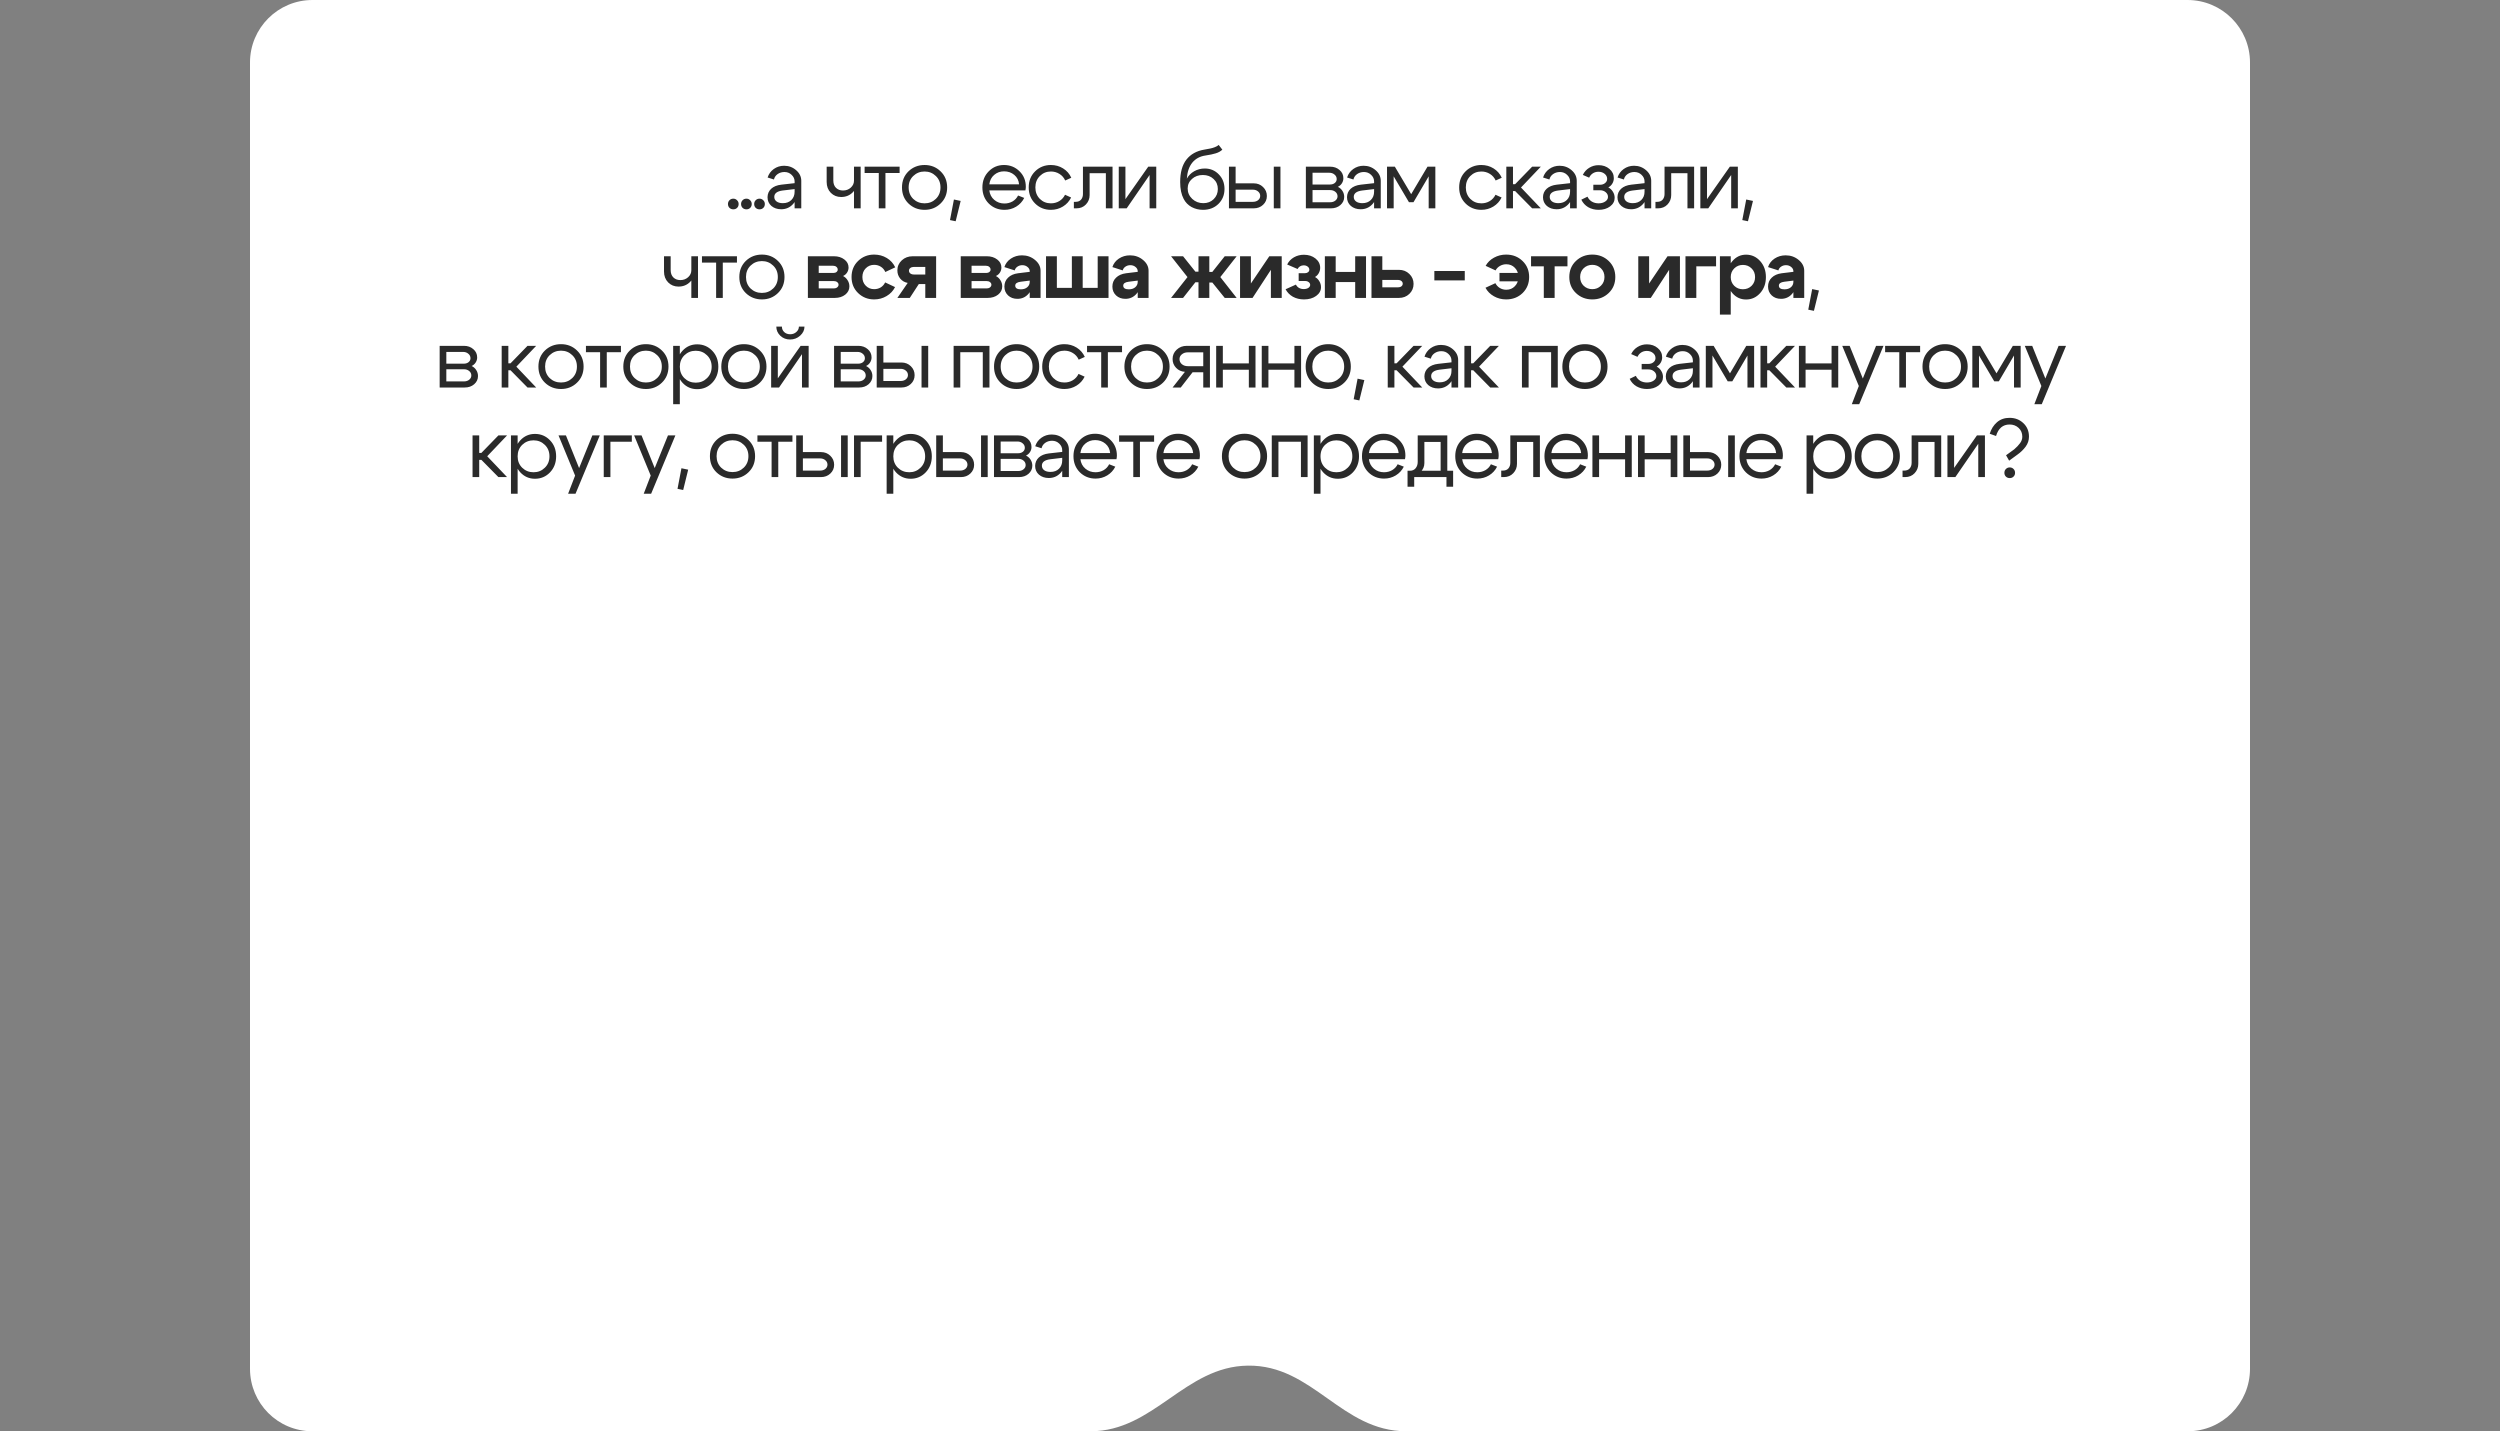 <?xml version="1.0" encoding="UTF-8"?> <svg xmlns="http://www.w3.org/2000/svg" width="1200" height="687" viewBox="0 0 1200 687" fill="none"><rect x="0" y="0" width="1200" height="687" fill="#808080" stroke="none"/><path d="M120 30.002C120 13.433 133.431 0.001 150 0.001H1050C1066.57 0.001 1080 13.433 1080 30.002V657.002C1080 673.57 1066.69 687.002 1050.12 687.002C978.422 687.002 793.787 687.002 675 687.002C643.771 687.002 630.226 655.106 599 655.502C568.668 655.886 553.833 687.002 523.5 687.002C402.98 687.002 220.942 687.002 149.892 687.002C133.323 687.002 120 673.57 120 657.002V30.002Z" fill="white"></path><path d="M349.422 97.921C349.422 97.201 349.662 96.602 350.142 96.121C350.622 95.615 351.235 95.362 351.982 95.362C352.702 95.362 353.302 95.615 353.782 96.121C354.289 96.602 354.542 97.201 354.542 97.921C354.542 98.668 354.302 99.281 353.822 99.761C353.342 100.241 352.729 100.481 351.982 100.481C351.262 100.481 350.649 100.241 350.142 99.761C349.662 99.281 349.422 98.668 349.422 97.921ZM355.713 97.921C355.713 97.201 355.953 96.602 356.433 96.121C356.913 95.615 357.526 95.362 358.273 95.362C358.993 95.362 359.593 95.615 360.073 96.121C360.579 96.602 360.833 97.201 360.833 97.921C360.833 98.668 360.593 99.281 360.113 99.761C359.633 100.241 359.019 100.481 358.273 100.481C357.553 100.481 356.939 100.241 356.433 99.761C355.953 99.281 355.713 98.668 355.713 97.921ZM362.003 97.921C362.003 97.201 362.243 96.602 362.723 96.121C363.203 95.615 363.817 95.362 364.563 95.362C365.283 95.362 365.883 95.615 366.363 96.121C366.87 96.602 367.123 97.201 367.123 97.921C367.123 98.668 366.883 99.281 366.403 99.761C365.923 100.241 365.31 100.481 364.563 100.481C363.843 100.481 363.23 100.241 362.723 99.761C362.243 99.281 362.003 98.668 362.003 97.921ZM381.414 90.761L375.694 91.442C373.001 91.788 371.654 92.815 371.654 94.522C371.654 95.428 372.027 96.162 372.774 96.722C373.521 97.255 374.521 97.522 375.774 97.522C377.481 97.522 378.841 97.015 379.854 96.001C380.894 94.988 381.414 93.655 381.414 92.001H382.814C382.814 94.428 382.067 96.442 380.574 98.041C379.081 99.641 377.214 100.441 374.974 100.441C373.081 100.441 371.507 99.908 370.254 98.841C369.027 97.748 368.414 96.348 368.414 94.641C368.441 93.015 369.027 91.668 370.174 90.602C371.347 89.535 372.961 88.882 375.014 88.641L381.414 87.921V87.121C381.414 85.895 380.934 84.828 379.974 83.921C379.041 83.015 377.894 82.561 376.534 82.561C375.307 82.561 374.214 82.895 373.254 83.561C372.321 84.228 371.734 85.095 371.494 86.162L368.454 85.201C368.987 83.522 369.974 82.162 371.414 81.121C372.881 80.082 374.534 79.561 376.374 79.561C378.614 79.561 380.547 80.281 382.174 81.722C383.801 83.135 384.614 84.828 384.614 86.802V100.001H381.414V90.761ZM413.116 80.001V100.001H409.916V80.001H413.116ZM399.996 80.001V86.641C399.996 88.135 400.423 89.308 401.276 90.162C402.156 91.015 403.276 91.442 404.636 91.442C406.103 91.442 407.343 90.988 408.356 90.082C409.396 89.148 409.916 88.028 409.916 86.722H411.596C411.596 88.882 410.849 90.735 409.356 92.281C407.863 93.802 405.996 94.561 403.756 94.561C401.783 94.561 400.129 93.895 398.796 92.561C397.463 91.201 396.796 89.455 396.796 87.322V80.001H399.996ZM431.814 80.001V83.041H425.014V100.001H421.814V83.041H415.014V80.001H431.814ZM438.352 84.481C436.886 85.895 436.152 87.722 436.152 89.962C436.152 92.201 436.886 94.041 438.352 95.481C439.846 96.895 441.659 97.602 443.792 97.602C445.926 97.602 447.726 96.895 449.192 95.481C450.686 94.041 451.432 92.201 451.432 89.962C451.432 87.722 450.686 85.895 449.192 84.481C447.726 83.041 445.926 82.322 443.792 82.322C441.659 82.322 439.846 83.041 438.352 84.481ZM436.072 97.681C433.992 95.655 432.952 93.082 432.952 89.962C432.952 86.841 433.992 84.268 436.072 82.242C438.179 80.215 440.752 79.201 443.792 79.201C446.832 79.201 449.392 80.215 451.472 82.242C453.579 84.268 454.632 86.841 454.632 89.962C454.632 93.082 453.579 95.655 451.472 97.681C449.392 99.708 446.832 100.721 443.792 100.721C440.752 100.721 438.179 99.708 436.072 97.681ZM457.879 95.761L461.119 96.442L458.719 106.201L455.999 105.641L457.879 95.761ZM489.151 88.481C488.991 86.615 488.231 85.108 486.871 83.962C485.511 82.815 483.871 82.242 481.951 82.242C480.111 82.242 478.524 82.815 477.191 83.962C475.884 85.082 475.111 86.588 474.871 88.481H489.151ZM474.871 91.401C475.111 93.295 475.911 94.815 477.271 95.962C478.631 97.108 480.244 97.681 482.111 97.681C483.551 97.681 484.857 97.348 486.031 96.681C487.204 95.988 488.084 95.041 488.671 93.841L491.631 95.001C490.751 96.761 489.457 98.162 487.751 99.201C486.071 100.215 484.204 100.721 482.151 100.721C479.164 100.721 476.644 99.708 474.591 97.681C472.564 95.628 471.551 93.055 471.551 89.962C471.551 86.868 472.551 84.308 474.551 82.281C476.551 80.228 479.004 79.201 481.911 79.201C484.844 79.201 487.324 80.201 489.351 82.201C491.377 84.175 492.391 86.668 492.391 89.681C492.391 90.162 492.324 90.735 492.191 91.401H474.871ZM499.139 84.481C497.699 85.895 496.979 87.722 496.979 89.962C496.979 92.201 497.699 94.041 499.139 95.481C500.579 96.895 502.339 97.602 504.419 97.602C505.912 97.602 507.259 97.242 508.459 96.522C509.659 95.802 510.579 94.788 511.219 93.481L514.139 94.802C513.259 96.615 511.952 98.055 510.219 99.121C508.486 100.188 506.552 100.721 504.419 100.721C501.432 100.721 498.912 99.708 496.859 97.681C494.806 95.655 493.779 93.082 493.779 89.962C493.779 86.841 494.806 84.268 496.859 82.242C498.912 80.215 501.432 79.201 504.419 79.201C506.579 79.201 508.539 79.748 510.299 80.841C512.059 81.935 513.366 83.428 514.219 85.322L511.299 86.641C510.686 85.281 509.766 84.228 508.539 83.481C507.312 82.708 505.939 82.322 504.419 82.322C502.339 82.322 500.579 83.041 499.139 84.481ZM516.296 96.882C517.416 96.882 518.283 96.535 518.896 95.841C519.51 95.121 519.816 94.215 519.816 93.121V80.001H534.016V100.001H530.816V83.121H523.016V93.641C523.016 95.375 522.43 96.868 521.256 98.121C520.083 99.375 518.563 100.001 516.696 100.001H515.456V96.882H516.296ZM555.004 100.001H551.804V84.001L540.804 100.001H537.004V80.001H540.204V95.602L551.164 80.001H555.004V100.001ZM586.722 71.841C585.922 72.615 584.869 73.201 583.562 73.602C582.282 74.001 580.642 74.348 578.642 74.641C576.002 75.015 573.896 76.148 572.322 78.041C570.776 79.935 569.896 82.508 569.682 85.761C570.482 84.268 571.656 83.082 573.202 82.201C574.776 81.322 576.469 80.882 578.282 80.882C580.976 80.882 583.229 81.828 585.042 83.722C586.856 85.588 587.762 87.908 587.762 90.681C587.762 93.561 586.789 95.962 584.842 97.882C582.896 99.775 580.429 100.721 577.442 100.721C575.442 100.721 573.602 100.268 571.922 99.362C570.269 98.428 569.016 97.135 568.162 95.481C567.042 93.375 566.482 90.681 566.482 87.401C566.482 82.761 567.482 79.162 569.482 76.602C571.509 74.015 574.402 72.415 578.162 71.802C579.389 71.588 580.322 71.415 580.962 71.281C581.629 71.148 582.349 70.935 583.122 70.641C583.896 70.348 584.509 69.988 584.962 69.561L586.722 71.841ZM570.082 90.481C570.082 92.428 570.816 94.095 572.282 95.481C573.749 96.841 575.522 97.522 577.602 97.522C579.602 97.522 581.256 96.882 582.562 95.602C583.896 94.295 584.562 92.668 584.562 90.722C584.562 88.775 583.882 87.175 582.522 85.921C581.189 84.641 579.469 84.001 577.362 84.001C575.282 84.001 573.549 84.628 572.162 85.882C570.776 87.108 570.082 88.641 570.082 90.481ZM611.416 100.001V80.001H614.616V100.001H611.416ZM601.376 91.041H593.096V96.882H601.376C602.39 96.882 603.23 96.615 603.896 96.082C604.563 95.522 604.896 94.841 604.896 94.041C604.896 93.188 604.563 92.481 603.896 91.921C603.23 91.335 602.39 91.041 601.376 91.041ZM601.776 88.001C603.563 88.001 605.056 88.588 606.256 89.761C607.483 90.935 608.096 92.375 608.096 94.082C608.096 95.761 607.483 97.175 606.256 98.322C605.056 99.442 603.563 100.001 601.776 100.001H589.896V80.001H593.096V88.001H601.776ZM638.056 82.921H630.016V88.561H638.416C639.323 88.561 640.083 88.322 640.696 87.841C641.31 87.335 641.616 86.708 641.616 85.962C641.616 85.082 641.27 84.362 640.576 83.802C639.91 83.215 639.07 82.921 638.056 82.921ZM638.456 91.242H630.016V97.082H638.456C639.47 97.082 640.31 96.815 640.976 96.281C641.67 95.722 642.016 95.041 642.016 94.242C642.016 93.362 641.67 92.641 640.976 92.082C640.31 91.522 639.47 91.242 638.456 91.242ZM638.856 100.001H626.816V80.001H638.456C640.27 80.001 641.776 80.535 642.976 81.602C644.203 82.641 644.816 83.962 644.816 85.561C644.816 86.442 644.576 87.255 644.096 88.001C643.643 88.722 643.003 89.281 642.176 89.681C643.11 90.135 643.843 90.788 644.376 91.641C644.936 92.495 645.216 93.455 645.216 94.522C645.216 96.068 644.603 97.375 643.376 98.442C642.176 99.481 640.67 100.001 638.856 100.001ZM659.564 90.761L653.844 91.442C651.151 91.788 649.804 92.815 649.804 94.522C649.804 95.428 650.177 96.162 650.924 96.722C651.671 97.255 652.671 97.522 653.924 97.522C655.631 97.522 656.991 97.015 658.004 96.001C659.044 94.988 659.564 93.655 659.564 92.001H660.964C660.964 94.428 660.217 96.442 658.724 98.041C657.231 99.641 655.364 100.441 653.124 100.441C651.231 100.441 649.657 99.908 648.404 98.841C647.177 97.748 646.564 96.348 646.564 94.641C646.591 93.015 647.177 91.668 648.324 90.602C649.497 89.535 651.111 88.882 653.164 88.641L659.564 87.921V87.121C659.564 85.895 659.084 84.828 658.124 83.921C657.191 83.015 656.044 82.561 654.684 82.561C653.457 82.561 652.364 82.895 651.404 83.561C650.471 84.228 649.884 85.095 649.644 86.162L646.604 85.201C647.137 83.522 648.124 82.162 649.564 81.121C651.031 80.082 652.684 79.561 654.524 79.561C656.764 79.561 658.697 80.281 660.324 81.722C661.951 83.135 662.764 84.828 662.764 86.802V100.001H659.564V90.761ZM665.765 100.001V80.001H669.525L677.365 93.201L685.205 80.001H688.965V100.001H685.765V84.641L678.485 97.041H676.285L668.965 84.641V100.001H665.765ZM705.758 84.481C704.318 85.895 703.598 87.722 703.598 89.962C703.598 92.201 704.318 94.041 705.758 95.481C707.198 96.895 708.958 97.602 711.038 97.602C712.531 97.602 713.878 97.242 715.078 96.522C716.278 95.802 717.198 94.788 717.838 93.481L720.758 94.802C719.878 96.615 718.571 98.055 716.838 99.121C715.104 100.188 713.171 100.721 711.038 100.721C708.051 100.721 705.531 99.708 703.478 97.681C701.424 95.655 700.398 93.082 700.398 89.962C700.398 86.841 701.424 84.268 703.478 82.242C705.531 80.215 708.051 79.201 711.038 79.201C713.198 79.201 715.158 79.748 716.918 80.841C718.678 81.935 719.984 83.428 720.838 85.322L717.918 86.641C717.304 85.281 716.384 84.228 715.158 83.481C713.931 82.708 712.558 82.322 711.038 82.322C708.958 82.322 707.198 83.041 705.758 84.481ZM723.035 100.001V80.001H726.235V88.401H727.275L735.435 80.001H739.595L730.075 90.001L739.595 100.001H735.435L727.275 91.722H726.235V100.001H723.035ZM753.634 90.761L747.914 91.442C745.221 91.788 743.874 92.815 743.874 94.522C743.874 95.428 744.248 96.162 744.994 96.722C745.741 97.255 746.741 97.522 747.994 97.522C749.701 97.522 751.061 97.015 752.074 96.001C753.114 94.988 753.634 93.655 753.634 92.001H755.034C755.034 94.428 754.288 96.442 752.794 98.041C751.301 99.641 749.434 100.441 747.194 100.441C745.301 100.441 743.728 99.908 742.474 98.841C741.248 97.748 740.634 96.348 740.634 94.641C740.661 93.015 741.248 91.668 742.394 90.602C743.568 89.535 745.181 88.882 747.234 88.641L753.634 87.921V87.121C753.634 85.895 753.154 84.828 752.194 83.921C751.261 83.015 750.114 82.561 748.754 82.561C747.528 82.561 746.434 82.895 745.474 83.561C744.541 84.228 743.954 85.095 743.714 86.162L740.674 85.201C741.208 83.522 742.194 82.162 743.634 81.121C745.101 80.082 746.754 79.561 748.594 79.561C750.834 79.561 752.768 80.281 754.394 81.722C756.021 83.135 756.834 84.828 756.834 86.802V100.001H753.634V90.761ZM759.755 83.962C760.448 82.522 761.462 81.388 762.795 80.561C764.155 79.708 765.662 79.281 767.315 79.281C769.395 79.281 771.128 79.882 772.515 81.082C773.928 82.255 774.635 83.735 774.635 85.522C774.635 86.455 774.395 87.322 773.915 88.121C773.462 88.895 772.822 89.508 771.995 89.962C772.928 90.442 773.662 91.135 774.195 92.041C774.755 92.921 775.035 93.895 775.035 94.962C775.035 96.615 774.302 97.988 772.835 99.082C771.368 100.175 769.542 100.721 767.355 100.721C765.488 100.721 763.808 100.295 762.315 99.442C760.848 98.561 759.755 97.362 759.035 95.841L761.995 94.401C762.448 95.388 763.142 96.175 764.075 96.761C765.035 97.322 766.115 97.602 767.315 97.602C768.595 97.602 769.662 97.308 770.515 96.722C771.395 96.135 771.835 95.401 771.835 94.522C771.835 93.615 771.462 92.855 770.715 92.242C769.995 91.628 769.088 91.322 767.995 91.322H764.795V88.681H767.995C768.982 88.681 769.795 88.415 770.435 87.882C771.102 87.348 771.435 86.681 771.435 85.882C771.435 84.895 771.035 84.082 770.235 83.442C769.435 82.775 768.435 82.442 767.235 82.442C766.248 82.442 765.355 82.695 764.555 83.201C763.782 83.708 763.195 84.401 762.795 85.281L759.755 83.962ZM789.38 90.761L783.66 91.442C780.966 91.788 779.62 92.815 779.62 94.522C779.62 95.428 779.993 96.162 780.74 96.722C781.486 97.255 782.486 97.522 783.74 97.522C785.446 97.522 786.806 97.015 787.82 96.001C788.86 94.988 789.38 93.655 789.38 92.001H790.78C790.78 94.428 790.033 96.442 788.54 98.041C787.046 99.641 785.18 100.441 782.94 100.441C781.046 100.441 779.473 99.908 778.22 98.841C776.993 97.748 776.38 96.348 776.38 94.641C776.406 93.015 776.993 91.668 778.14 90.602C779.313 89.535 780.926 88.882 782.98 88.641L789.38 87.921V87.121C789.38 85.895 788.9 84.828 787.94 83.921C787.006 83.015 785.86 82.561 784.5 82.561C783.273 82.561 782.18 82.895 781.22 83.561C780.286 84.228 779.7 85.095 779.46 86.162L776.42 85.201C776.953 83.522 777.94 82.162 779.38 81.121C780.846 80.082 782.5 79.561 784.34 79.561C786.58 79.561 788.513 80.281 790.14 81.722C791.766 83.135 792.58 84.828 792.58 86.802V100.001H789.38V90.761ZM795.46 96.882C796.58 96.882 797.447 96.535 798.06 95.841C798.674 95.121 798.98 94.215 798.98 93.121V80.001H813.18V100.001H809.98V83.121H802.18V93.641C802.18 95.375 801.594 96.868 800.42 98.121C799.247 99.375 797.727 100.001 795.86 100.001H794.62V96.882H795.46ZM834.168 100.001H830.968V84.001L819.968 100.001H816.168V80.001H819.368V95.602L830.328 80.001H834.168V100.001ZM838.185 95.761L841.425 96.442L839.025 106.201L836.305 105.641L838.185 95.761ZM335.042 123.001V143.001H331.842V123.001H335.042ZM321.922 123.001V129.641C321.922 131.135 322.349 132.308 323.202 133.161C324.082 134.015 325.202 134.441 326.562 134.441C328.029 134.441 329.269 133.988 330.282 133.081C331.322 132.148 331.842 131.028 331.842 129.721H333.522C333.522 131.881 332.775 133.735 331.282 135.281C329.789 136.801 327.922 137.561 325.682 137.561C323.709 137.561 322.055 136.895 320.722 135.561C319.389 134.201 318.722 132.455 318.722 130.321V123.001H321.922ZM353.739 123.001V126.041H346.939V143.001H343.739V126.041H336.939V123.001H353.739ZM360.278 127.481C358.811 128.895 358.078 130.721 358.078 132.961C358.078 135.201 358.811 137.041 360.278 138.481C361.771 139.895 363.585 140.601 365.718 140.601C367.851 140.601 369.651 139.895 371.118 138.481C372.611 137.041 373.358 135.201 373.358 132.961C373.358 130.721 372.611 128.895 371.118 127.481C369.651 126.041 367.851 125.321 365.718 125.321C363.585 125.321 361.771 126.041 360.278 127.481ZM357.998 140.681C355.918 138.655 354.878 136.081 354.878 132.961C354.878 129.841 355.918 127.268 357.998 125.241C360.105 123.215 362.678 122.201 365.718 122.201C368.758 122.201 371.318 123.215 373.398 125.241C375.505 127.268 376.558 129.841 376.558 132.961C376.558 136.081 375.505 138.655 373.398 140.681C371.318 142.708 368.758 143.721 365.718 143.721C362.678 143.721 360.105 142.708 357.998 140.681ZM399.906 127.561H392.986V131.001H400.186C400.719 131.001 401.173 130.855 401.546 130.561C401.919 130.241 402.106 129.868 402.106 129.441C402.106 128.881 401.893 128.428 401.466 128.081C401.066 127.735 400.546 127.561 399.906 127.561ZM400.306 134.921H392.986V138.441H400.306C400.919 138.441 401.439 138.268 401.866 137.921C402.293 137.575 402.506 137.161 402.506 136.681C402.506 136.175 402.293 135.761 401.866 135.441C401.466 135.095 400.946 134.921 400.306 134.921ZM400.706 143.001H387.786V123.001H400.306C402.306 123.001 403.973 123.521 405.306 124.561C406.639 125.575 407.306 126.855 407.306 128.401C407.306 129.281 407.066 130.095 406.586 130.841C406.133 131.561 405.493 132.108 404.666 132.481C405.599 132.961 406.333 133.655 406.866 134.561C407.426 135.441 407.706 136.415 407.706 137.481C407.706 139.055 407.039 140.375 405.706 141.441C404.373 142.481 402.706 143.001 400.706 143.001ZM415.585 128.761C414.492 129.855 413.945 131.255 413.945 132.961C413.945 134.668 414.492 136.068 415.585 137.161C416.679 138.255 418.012 138.801 419.585 138.801C420.759 138.801 421.812 138.521 422.745 137.961C423.679 137.375 424.385 136.575 424.865 135.561L429.625 137.801C428.719 139.615 427.359 141.055 425.545 142.121C423.759 143.188 421.772 143.721 419.585 143.721C416.572 143.721 414.012 142.708 411.905 140.681C409.799 138.655 408.745 136.081 408.745 132.961C408.745 129.841 409.799 127.268 411.905 125.241C414.012 123.215 416.572 122.201 419.585 122.201C421.825 122.201 423.852 122.748 425.665 123.841C427.479 124.935 428.825 126.428 429.705 128.321L424.945 130.561C424.492 129.495 423.785 128.655 422.825 128.041C421.865 127.428 420.785 127.121 419.585 127.121C418.012 127.121 416.679 127.668 415.585 128.761ZM438.659 131.761H444.139V128.121H438.659C437.966 128.121 437.392 128.295 436.939 128.641C436.512 128.988 436.299 129.415 436.299 129.921C436.299 130.455 436.512 130.895 436.939 131.241C437.392 131.588 437.966 131.761 438.659 131.761ZM441.019 136.361L436.699 143.001H430.739L435.699 135.801C434.232 135.535 433.032 134.841 432.099 133.721C431.192 132.601 430.739 131.295 430.739 129.801C430.739 127.881 431.446 126.268 432.859 124.961C434.272 123.655 436.019 123.001 438.099 123.001H449.339V143.001H444.139V136.361H441.019ZM473.272 127.561H466.352V131.001H473.552C474.085 131.001 474.538 130.855 474.912 130.561C475.285 130.241 475.472 129.868 475.472 129.441C475.472 128.881 475.258 128.428 474.832 128.081C474.432 127.735 473.912 127.561 473.272 127.561ZM473.672 134.921H466.352V138.441H473.672C474.285 138.441 474.805 138.268 475.232 137.921C475.658 137.575 475.872 137.161 475.872 136.681C475.872 136.175 475.658 135.761 475.232 135.441C474.832 135.095 474.312 134.921 473.672 134.921ZM474.072 143.001H461.152V123.001H473.672C475.672 123.001 477.338 123.521 478.672 124.561C480.005 125.575 480.672 126.855 480.672 128.401C480.672 129.281 480.432 130.095 479.952 130.841C479.498 131.561 478.858 132.108 478.032 132.481C478.965 132.961 479.698 133.655 480.232 134.561C480.792 135.441 481.072 136.415 481.072 137.481C481.072 139.055 480.405 140.375 479.072 141.441C477.738 142.481 476.072 143.001 474.072 143.001ZM494.271 134.681L489.871 135.241C488.164 135.455 487.311 136.081 487.311 137.121C487.311 137.681 487.538 138.121 487.991 138.441C488.471 138.735 489.138 138.881 489.991 138.881C491.271 138.881 492.298 138.548 493.071 137.881C493.871 137.215 494.271 136.335 494.271 135.241H495.671C495.671 137.588 494.978 139.548 493.591 141.121C492.204 142.668 490.458 143.441 488.351 143.441C486.538 143.441 485.044 142.895 483.871 141.801C482.698 140.681 482.111 139.268 482.111 137.561C482.111 135.828 482.698 134.401 483.871 133.281C485.044 132.135 486.644 131.428 488.671 131.161L494.271 130.481V130.201C494.271 129.401 493.924 128.721 493.231 128.161C492.538 127.575 491.698 127.281 490.711 127.281C489.831 127.281 489.044 127.521 488.351 128.001C487.684 128.455 487.258 129.055 487.071 129.801L482.111 128.201C482.644 126.521 483.684 125.161 485.231 124.121C486.804 123.081 488.578 122.561 490.551 122.561C492.951 122.561 495.031 123.295 496.791 124.761C498.578 126.228 499.471 127.961 499.471 129.961V143.001H494.271V134.681ZM532.092 143.001H502.092V123.001H507.292V138.161H514.492V123.001H519.692V138.161H526.892V123.001H532.092V143.001ZM546.11 134.681L541.71 135.241C540.003 135.455 539.15 136.081 539.15 137.121C539.15 137.681 539.377 138.121 539.83 138.441C540.31 138.735 540.977 138.881 541.83 138.881C543.11 138.881 544.137 138.548 544.91 137.881C545.71 137.215 546.11 136.335 546.11 135.241H547.51C547.51 137.588 546.817 139.548 545.43 141.121C544.043 142.668 542.297 143.441 540.19 143.441C538.377 143.441 536.883 142.895 535.71 141.801C534.537 140.681 533.95 139.268 533.95 137.561C533.95 135.828 534.537 134.401 535.71 133.281C536.883 132.135 538.483 131.428 540.51 131.161L546.11 130.481V130.201C546.11 129.401 545.763 128.721 545.07 128.161C544.377 127.575 543.537 127.281 542.55 127.281C541.67 127.281 540.883 127.521 540.19 128.001C539.523 128.455 539.097 129.055 538.91 129.801L533.95 128.201C534.483 126.521 535.523 125.161 537.07 124.121C538.643 123.081 540.417 122.561 542.39 122.561C544.79 122.561 546.87 123.295 548.63 124.761C550.417 126.228 551.31 127.961 551.31 129.961V143.001H546.11V134.681ZM575.272 123.001H580.472V130.521H581.912L587.872 123.001H593.592L585.752 133.001L593.592 143.001H587.872L581.912 135.601H580.472V143.001H575.272V135.481H573.792L567.872 143.001H562.112L569.992 133.001L562.112 123.001H567.872L573.792 130.401H575.272V123.001ZM615.223 143.001H610.023V129.521L601.223 143.001H595.223V123.001H600.423V136.081L609.263 123.001H615.223V143.001ZM617.841 126.961C618.561 125.495 619.641 124.348 621.081 123.521C622.521 122.695 624.121 122.281 625.881 122.281C628.095 122.281 629.948 122.881 631.441 124.081C632.935 125.281 633.681 126.775 633.681 128.561C633.681 129.468 633.455 130.321 633.001 131.121C632.575 131.895 631.975 132.508 631.201 132.961C632.081 133.441 632.775 134.121 633.281 135.001C633.815 135.881 634.081 136.828 634.081 137.841C634.081 139.521 633.308 140.921 631.761 142.041C630.215 143.161 628.268 143.721 625.921 143.721C623.948 143.721 622.175 143.295 620.601 142.441C619.055 141.561 617.881 140.361 617.081 138.841L622.041 136.601C622.361 137.268 622.855 137.801 623.521 138.201C624.215 138.575 624.975 138.761 625.801 138.761C626.681 138.761 627.415 138.575 628.001 138.201C628.588 137.801 628.881 137.321 628.881 136.761C628.881 136.228 628.655 135.788 628.201 135.441C627.748 135.068 627.175 134.881 626.481 134.881H623.361V131.121H626.481C627.041 131.121 627.508 130.961 627.881 130.641C628.281 130.321 628.481 129.935 628.481 129.481C628.481 128.868 628.215 128.361 627.681 127.961C627.175 127.561 626.535 127.361 625.761 127.361C625.121 127.361 624.535 127.521 624.001 127.841C623.495 128.161 623.108 128.588 622.841 129.121L617.841 126.961ZM635.93 143.001V123.001H641.13V130.521H650.49V123.001H655.69V143.001H650.49V135.401H641.13V143.001H635.93ZM671.074 134.361H663.514V137.921H671.074C671.714 137.921 672.247 137.761 672.674 137.441C673.101 137.095 673.314 136.681 673.314 136.201C673.314 135.668 673.101 135.228 672.674 134.881C672.247 134.535 671.714 134.361 671.074 134.361ZM671.474 129.521C673.474 129.521 675.141 130.175 676.474 131.481C677.834 132.788 678.514 134.388 678.514 136.281C678.514 138.175 677.834 139.775 676.474 141.081C675.141 142.361 673.474 143.001 671.474 143.001H658.314V123.001H663.514V129.521H671.474ZM703.088 130.081V134.601H688.488V130.081H703.088ZM719.748 135.041V131.001H732.628V135.041H719.748ZM727.148 137.361C728.268 136.215 728.828 134.748 728.828 132.961C728.828 131.175 728.268 129.708 727.148 128.561C726.055 127.415 724.681 126.841 723.028 126.841C721.935 126.841 720.921 127.108 719.988 127.641C719.055 128.175 718.348 128.895 717.868 129.801L713.108 127.601C714.015 125.948 715.348 124.641 717.108 123.681C718.895 122.695 720.841 122.201 722.948 122.201C726.095 122.201 728.721 123.228 730.828 125.281C732.935 127.308 733.988 129.868 733.988 132.961C733.988 136.055 732.935 138.628 730.828 140.681C728.721 142.708 726.095 143.721 722.948 143.721C720.815 143.721 718.855 143.215 717.068 142.201C715.281 141.188 713.935 139.828 713.028 138.121L717.788 135.921C718.268 136.881 718.975 137.655 719.908 138.241C720.841 138.801 721.881 139.081 723.028 139.081C724.681 139.081 726.055 138.508 727.148 137.361ZM752.382 123.001V127.841H746.222V143.001H741.022V127.841H734.902V123.001H752.382ZM760.146 128.761C759.026 129.855 758.466 131.255 758.466 132.961C758.466 134.668 759.026 136.068 760.146 137.161C761.292 138.255 762.679 138.801 764.306 138.801C765.932 138.801 767.306 138.255 768.426 137.161C769.572 136.068 770.146 134.668 770.146 132.961C770.146 131.255 769.572 129.855 768.426 128.761C767.306 127.668 765.932 127.121 764.306 127.121C762.679 127.121 761.292 127.668 760.146 128.761ZM756.466 140.681C754.332 138.655 753.266 136.081 753.266 132.961C753.266 129.841 754.332 127.268 756.466 125.241C758.599 123.215 761.212 122.201 764.306 122.201C767.399 122.201 770.012 123.215 772.146 125.241C774.279 127.268 775.346 129.841 775.346 132.961C775.346 136.081 774.279 138.655 772.146 140.681C770.012 142.708 767.399 143.721 764.306 143.721C761.212 143.721 758.599 142.708 756.466 140.681ZM806.373 143.001H801.173V129.521L792.373 143.001H786.373V123.001H791.573V136.081L800.413 123.001H806.373V143.001ZM809.031 143.001V123.001H823.711V127.841H814.231V143.001H809.031ZM825.556 123.001H830.756V151.001H825.556V123.001ZM832.436 128.841C831.316 129.935 830.756 131.321 830.756 133.001C830.756 134.681 831.316 136.081 832.436 137.201C833.556 138.295 834.943 138.841 836.596 138.841C838.25 138.841 839.636 138.295 840.756 137.201C841.876 136.081 842.436 134.681 842.436 133.001C842.436 131.321 841.876 129.935 840.756 128.841C839.636 127.721 838.25 127.161 836.596 127.161C834.943 127.161 833.556 127.721 832.436 128.841ZM831.556 140.721C829.796 138.668 828.916 136.095 828.916 133.001C828.916 129.908 829.796 127.348 831.556 125.321C833.316 123.268 835.503 122.241 838.116 122.241C840.783 122.241 843.036 123.268 844.876 125.321C846.716 127.375 847.636 129.935 847.636 133.001C847.636 136.068 846.716 138.628 844.876 140.681C843.036 142.735 840.783 143.761 838.116 143.761C835.503 143.761 833.316 142.748 831.556 140.721ZM860.824 134.681L856.424 135.241C854.717 135.455 853.864 136.081 853.864 137.121C853.864 137.681 854.091 138.121 854.544 138.441C855.024 138.735 855.691 138.881 856.544 138.881C857.824 138.881 858.851 138.548 859.624 137.881C860.424 137.215 860.824 136.335 860.824 135.241H862.224C862.224 137.588 861.531 139.548 860.144 141.121C858.757 142.668 857.011 143.441 854.904 143.441C853.091 143.441 851.597 142.895 850.424 141.801C849.251 140.681 848.664 139.268 848.664 137.561C848.664 135.828 849.251 134.401 850.424 133.281C851.597 132.135 853.197 131.428 855.224 131.161L860.824 130.481V130.201C860.824 129.401 860.477 128.721 859.784 128.161C859.091 127.575 858.251 127.281 857.264 127.281C856.384 127.281 855.597 127.521 854.904 128.001C854.237 128.455 853.811 129.055 853.624 129.801L848.664 128.201C849.197 126.521 850.237 125.161 851.784 124.121C853.357 123.081 855.131 122.561 857.104 122.561C859.504 122.561 861.584 123.295 863.344 124.761C865.131 126.228 866.024 127.961 866.024 129.961V143.001H860.824V134.681ZM869.845 138.761L873.085 139.441L870.685 149.201L867.965 148.641L869.845 138.761ZM222.277 168.921H214.237V174.561H222.637C223.544 174.561 224.304 174.321 224.917 173.841C225.531 173.335 225.837 172.708 225.837 171.961C225.837 171.081 225.491 170.361 224.797 169.801C224.131 169.215 223.291 168.921 222.277 168.921ZM222.677 177.241H214.237V183.081H222.677C223.691 183.081 224.531 182.815 225.197 182.281C225.891 181.721 226.237 181.041 226.237 180.241C226.237 179.361 225.891 178.641 225.197 178.081C224.531 177.521 223.691 177.241 222.677 177.241ZM223.077 186.001H211.037V166.001H222.677C224.491 166.001 225.997 166.535 227.197 167.601C228.424 168.641 229.037 169.961 229.037 171.561C229.037 172.441 228.797 173.255 228.317 174.001C227.864 174.721 227.224 175.281 226.397 175.681C227.331 176.135 228.064 176.788 228.597 177.641C229.157 178.495 229.437 179.455 229.437 180.521C229.437 182.068 228.824 183.375 227.597 184.441C226.397 185.481 224.891 186.001 223.077 186.001ZM240.806 186.001V166.001H244.006V174.401H245.046L253.206 166.001H257.366L247.846 176.001L257.366 186.001H253.206L245.046 177.721H244.006V186.001H240.806ZM263.845 170.481C262.379 171.895 261.645 173.721 261.645 175.961C261.645 178.201 262.379 180.041 263.845 181.481C265.339 182.895 267.152 183.601 269.285 183.601C271.419 183.601 273.219 182.895 274.685 181.481C276.179 180.041 276.925 178.201 276.925 175.961C276.925 173.721 276.179 171.895 274.685 170.481C273.219 169.041 271.419 168.321 269.285 168.321C267.152 168.321 265.339 169.041 263.845 170.481ZM261.565 183.681C259.485 181.655 258.445 179.081 258.445 175.961C258.445 172.841 259.485 170.268 261.565 168.241C263.672 166.215 266.245 165.201 269.285 165.201C272.325 165.201 274.885 166.215 276.965 168.241C279.072 170.268 280.125 172.841 280.125 175.961C280.125 179.081 279.072 181.655 276.965 183.681C274.885 185.708 272.325 186.721 269.285 186.721C266.245 186.721 263.672 185.708 261.565 183.681ZM298.052 166.001V169.041H291.252V186.001H288.052V169.041H281.252V166.001H298.052ZM304.591 170.481C303.124 171.895 302.391 173.721 302.391 175.961C302.391 178.201 303.124 180.041 304.591 181.481C306.084 182.895 307.897 183.601 310.031 183.601C312.164 183.601 313.964 182.895 315.431 181.481C316.924 180.041 317.671 178.201 317.671 175.961C317.671 173.721 316.924 171.895 315.431 170.481C313.964 169.041 312.164 168.321 310.031 168.321C307.897 168.321 306.084 169.041 304.591 170.481ZM302.311 183.681C300.231 181.655 299.191 179.081 299.191 175.961C299.191 172.841 300.231 170.268 302.311 168.241C304.417 166.215 306.991 165.201 310.031 165.201C313.071 165.201 315.631 166.215 317.711 168.241C319.817 170.268 320.871 172.841 320.871 175.961C320.871 179.081 319.817 181.655 317.711 183.681C315.631 185.708 313.071 186.721 310.031 186.721C306.991 186.721 304.417 185.708 302.311 183.681ZM323.117 166.001H326.317V194.001H323.117V166.001ZM328.517 170.521C327.05 171.961 326.317 173.801 326.317 176.041C326.317 178.255 327.05 180.081 328.517 181.521C330.01 182.961 331.824 183.681 333.957 183.681C336.09 183.681 337.89 182.961 339.357 181.521C340.85 180.081 341.597 178.255 341.597 176.041C341.597 173.801 340.85 171.961 339.357 170.521C337.89 169.081 336.09 168.361 333.957 168.361C331.824 168.361 330.01 169.081 328.517 170.521ZM327.637 183.761C325.744 181.708 324.797 179.135 324.797 176.041C324.797 172.921 325.744 170.348 327.637 168.321C329.53 166.295 331.864 165.281 334.637 165.281C337.49 165.281 339.89 166.295 341.837 168.321C343.81 170.348 344.797 172.921 344.797 176.041C344.797 179.135 343.81 181.708 341.837 183.761C339.89 185.788 337.49 186.801 334.637 186.801C331.864 186.801 329.53 185.788 327.637 183.761ZM351.625 170.481C350.158 171.895 349.425 173.721 349.425 175.961C349.425 178.201 350.158 180.041 351.625 181.481C353.118 182.895 354.932 183.601 357.065 183.601C359.198 183.601 360.998 182.895 362.465 181.481C363.958 180.041 364.705 178.201 364.705 175.961C364.705 173.721 363.958 171.895 362.465 170.481C360.998 169.041 359.198 168.321 357.065 168.321C354.932 168.321 353.118 169.041 351.625 170.481ZM349.345 183.681C347.265 181.655 346.225 179.081 346.225 175.961C346.225 172.841 347.265 170.268 349.345 168.241C351.452 166.215 354.025 165.201 357.065 165.201C360.105 165.201 362.665 166.215 364.745 168.241C366.852 170.268 367.905 172.841 367.905 175.961C367.905 179.081 366.852 181.655 364.745 183.681C362.665 185.708 360.105 186.721 357.065 186.721C354.025 186.721 351.452 185.708 349.345 183.681ZM379.232 162.961C377.392 162.961 375.832 162.361 374.552 161.161C373.272 159.935 372.632 158.468 372.632 156.761H375.312C375.312 157.828 375.685 158.708 376.432 159.401C377.178 160.095 378.125 160.441 379.272 160.441C380.445 160.441 381.432 160.081 382.232 159.361C383.058 158.641 383.472 157.775 383.472 156.761H386.152C386.152 158.415 385.458 159.868 384.072 161.121C382.712 162.348 381.098 162.961 379.232 162.961ZM388.152 186.001H384.952V170.001L373.952 186.001H370.152V166.001H373.352V181.601L384.312 166.001H388.152V186.001ZM411.59 168.921H403.55V174.561H411.95C412.857 174.561 413.617 174.321 414.23 173.841C414.843 173.335 415.15 172.708 415.15 171.961C415.15 171.081 414.803 170.361 414.11 169.801C413.443 169.215 412.603 168.921 411.59 168.921ZM411.99 177.241H403.55V183.081H411.99C413.003 183.081 413.843 182.815 414.51 182.281C415.203 181.721 415.55 181.041 415.55 180.241C415.55 179.361 415.203 178.641 414.51 178.081C413.843 177.521 413.003 177.241 411.99 177.241ZM412.39 186.001H400.35V166.001H411.99C413.803 166.001 415.31 166.535 416.51 167.601C417.737 168.641 418.35 169.961 418.35 171.561C418.35 172.441 418.11 173.255 417.63 174.001C417.177 174.721 416.537 175.281 415.71 175.681C416.643 176.135 417.377 176.788 417.91 177.641C418.47 178.495 418.75 179.455 418.75 180.521C418.75 182.068 418.137 183.375 416.91 184.441C415.71 185.481 414.203 186.001 412.39 186.001ZM442.337 186.001V166.001H445.537V186.001H442.337ZM432.297 177.041H424.017V182.881H432.297C433.311 182.881 434.151 182.615 434.817 182.081C435.484 181.521 435.817 180.841 435.817 180.041C435.817 179.188 435.484 178.481 434.817 177.921C434.151 177.335 433.311 177.041 432.297 177.041ZM432.697 174.001C434.484 174.001 435.977 174.588 437.177 175.761C438.404 176.935 439.017 178.375 439.017 180.081C439.017 181.761 438.404 183.175 437.177 184.321C435.977 185.441 434.484 186.001 432.697 186.001H420.817V166.001H424.017V174.001H432.697ZM474.937 166.001V186.001H471.737V169.041H460.937V186.001H457.737V166.001H474.937ZM482.534 170.481C481.068 171.895 480.334 173.721 480.334 175.961C480.334 178.201 481.068 180.041 482.534 181.481C484.028 182.895 485.841 183.601 487.974 183.601C490.108 183.601 491.908 182.895 493.374 181.481C494.868 180.041 495.614 178.201 495.614 175.961C495.614 173.721 494.868 171.895 493.374 170.481C491.908 169.041 490.108 168.321 487.974 168.321C485.841 168.321 484.028 169.041 482.534 170.481ZM480.254 183.681C478.174 181.655 477.134 179.081 477.134 175.961C477.134 172.841 478.174 170.268 480.254 168.241C482.361 166.215 484.934 165.201 487.974 165.201C491.014 165.201 493.574 166.215 495.654 168.241C497.761 170.268 498.814 172.841 498.814 175.961C498.814 179.081 497.761 181.655 495.654 183.681C493.574 185.708 491.014 186.721 487.974 186.721C484.934 186.721 482.361 185.708 480.254 183.681ZM505.621 170.481C504.181 171.895 503.461 173.721 503.461 175.961C503.461 178.201 504.181 180.041 505.621 181.481C507.061 182.895 508.821 183.601 510.901 183.601C512.394 183.601 513.741 183.241 514.941 182.521C516.141 181.801 517.061 180.788 517.701 179.481L520.621 180.801C519.741 182.615 518.434 184.055 516.701 185.121C514.968 186.188 513.034 186.721 510.901 186.721C507.914 186.721 505.394 185.708 503.341 183.681C501.288 181.655 500.261 179.081 500.261 175.961C500.261 172.841 501.288 170.268 503.341 168.241C505.394 166.215 507.914 165.201 510.901 165.201C513.061 165.201 515.021 165.748 516.781 166.841C518.541 167.935 519.848 169.428 520.701 171.321L517.781 172.641C517.168 171.281 516.248 170.228 515.021 169.481C513.794 168.708 512.421 168.321 510.901 168.321C508.821 168.321 507.061 169.041 505.621 170.481ZM538.578 166.001V169.041H531.778V186.001H528.578V169.041H521.778V166.001H538.578ZM545.117 170.481C543.65 171.895 542.917 173.721 542.917 175.961C542.917 178.201 543.65 180.041 545.117 181.481C546.61 182.895 548.424 183.601 550.557 183.601C552.69 183.601 554.49 182.895 555.957 181.481C557.45 180.041 558.197 178.201 558.197 175.961C558.197 173.721 557.45 171.895 555.957 170.481C554.49 169.041 552.69 168.321 550.557 168.321C548.424 168.321 546.61 169.041 545.117 170.481ZM542.837 183.681C540.757 181.655 539.717 179.081 539.717 175.961C539.717 172.841 540.757 170.268 542.837 168.241C544.944 166.215 547.517 165.201 550.557 165.201C553.597 165.201 556.157 166.215 558.237 168.241C560.344 170.268 561.397 172.841 561.397 175.961C561.397 179.081 560.344 181.655 558.237 183.681C556.157 185.708 553.597 186.721 550.557 186.721C547.517 186.721 544.944 185.708 542.837 183.681ZM570.124 175.761H577.564V169.121H570.124C569.004 169.121 568.057 169.441 567.284 170.081C566.537 170.695 566.164 171.455 566.164 172.361C566.164 173.348 566.537 174.161 567.284 174.801C568.057 175.441 569.004 175.761 570.124 175.761ZM572.444 178.681L566.764 186.001H562.844L568.764 178.481C567.057 178.375 565.644 177.735 564.524 176.561C563.404 175.388 562.844 173.975 562.844 172.321C562.844 170.535 563.497 169.041 564.804 167.841C566.11 166.615 567.737 166.001 569.684 166.001H580.764V186.001H577.564V178.681H572.444ZM583.762 186.001V166.001H586.962V174.441H599.442V166.001H602.642V186.001H599.442V177.481H586.962V186.001H583.762ZM605.639 186.001V166.001H608.839V174.441H621.319V166.001H624.519V186.001H621.319V177.481H608.839V186.001H605.639ZM632.116 170.481C630.649 171.895 629.916 173.721 629.916 175.961C629.916 178.201 630.649 180.041 632.116 181.481C633.609 182.895 635.422 183.601 637.556 183.601C639.689 183.601 641.489 182.895 642.956 181.481C644.449 180.041 645.196 178.201 645.196 175.961C645.196 173.721 644.449 171.895 642.956 170.481C641.489 169.041 639.689 168.321 637.556 168.321C635.422 168.321 633.609 169.041 632.116 170.481ZM629.836 183.681C627.756 181.655 626.716 179.081 626.716 175.961C626.716 172.841 627.756 170.268 629.836 168.241C631.942 166.215 634.516 165.201 637.556 165.201C640.596 165.201 643.156 166.215 645.236 168.241C647.342 170.268 648.396 172.841 648.396 175.961C648.396 179.081 647.342 181.655 645.236 183.681C643.156 185.708 640.596 186.721 637.556 186.721C634.516 186.721 631.942 185.708 629.836 183.681ZM651.642 181.761L654.882 182.441L652.482 192.201L649.762 191.641L651.642 181.761ZM666.114 186.001V166.001H669.314V174.401H670.354L678.514 166.001H682.674L673.154 176.001L682.674 186.001H678.514L670.354 177.721H669.314V186.001H666.114ZM696.713 176.761L690.993 177.441C688.3 177.788 686.953 178.815 686.953 180.521C686.953 181.428 687.326 182.161 688.073 182.721C688.82 183.255 689.82 183.521 691.073 183.521C692.78 183.521 694.14 183.015 695.153 182.001C696.193 180.988 696.713 179.655 696.713 178.001H698.113C698.113 180.428 697.366 182.441 695.873 184.041C694.38 185.641 692.513 186.441 690.273 186.441C688.38 186.441 686.806 185.908 685.553 184.841C684.326 183.748 683.713 182.348 683.713 180.641C683.74 179.015 684.326 177.668 685.473 176.601C686.646 175.535 688.26 174.881 690.313 174.641L696.713 173.921V173.121C696.713 171.895 696.233 170.828 695.273 169.921C694.34 169.015 693.193 168.561 691.833 168.561C690.606 168.561 689.513 168.895 688.553 169.561C687.62 170.228 687.033 171.095 686.793 172.161L683.753 171.201C684.286 169.521 685.273 168.161 686.713 167.121C688.18 166.081 689.833 165.561 691.673 165.561C693.913 165.561 695.846 166.281 697.473 167.721C699.1 169.135 699.913 170.828 699.913 172.801V186.001H696.713V176.761ZM702.914 186.001V166.001H706.114V174.401H707.154L715.314 166.001H719.474L709.954 176.001L719.474 186.001H715.314L707.154 177.721H706.114V186.001H702.914ZM747.734 166.001V186.001H744.534V169.041H733.734V186.001H730.534V166.001H747.734ZM755.331 170.481C753.865 171.895 753.131 173.721 753.131 175.961C753.131 178.201 753.865 180.041 755.331 181.481C756.825 182.895 758.638 183.601 760.771 183.601C762.905 183.601 764.705 182.895 766.171 181.481C767.665 180.041 768.411 178.201 768.411 175.961C768.411 173.721 767.665 171.895 766.171 170.481C764.705 169.041 762.905 168.321 760.771 168.321C758.638 168.321 756.825 169.041 755.331 170.481ZM753.051 183.681C750.971 181.655 749.931 179.081 749.931 175.961C749.931 172.841 750.971 170.268 753.051 168.241C755.158 166.215 757.731 165.201 760.771 165.201C763.811 165.201 766.371 166.215 768.451 168.241C770.558 170.268 771.611 172.841 771.611 175.961C771.611 179.081 770.558 181.655 768.451 183.681C766.371 185.708 763.811 186.721 760.771 186.721C757.731 186.721 755.158 185.708 753.051 183.681ZM782.959 169.961C783.652 168.521 784.666 167.388 785.999 166.561C787.359 165.708 788.866 165.281 790.519 165.281C792.599 165.281 794.332 165.881 795.719 167.081C797.132 168.255 797.839 169.735 797.839 171.521C797.839 172.455 797.599 173.321 797.119 174.121C796.666 174.895 796.026 175.508 795.199 175.961C796.132 176.441 796.866 177.135 797.399 178.041C797.959 178.921 798.239 179.895 798.239 180.961C798.239 182.615 797.506 183.988 796.039 185.081C794.572 186.175 792.746 186.721 790.559 186.721C788.692 186.721 787.012 186.295 785.519 185.441C784.052 184.561 782.959 183.361 782.239 181.841L785.199 180.401C785.652 181.388 786.346 182.175 787.279 182.761C788.239 183.321 789.319 183.601 790.519 183.601C791.799 183.601 792.866 183.308 793.719 182.721C794.599 182.135 795.039 181.401 795.039 180.521C795.039 179.615 794.666 178.855 793.919 178.241C793.199 177.628 792.292 177.321 791.199 177.321H787.999V174.681H791.199C792.186 174.681 792.999 174.415 793.639 173.881C794.306 173.348 794.639 172.681 794.639 171.881C794.639 170.895 794.239 170.081 793.439 169.441C792.639 168.775 791.639 168.441 790.439 168.441C789.452 168.441 788.559 168.695 787.759 169.201C786.986 169.708 786.399 170.401 785.999 171.281L782.959 169.961ZM812.583 176.761L806.863 177.441C804.17 177.788 802.823 178.815 802.823 180.521C802.823 181.428 803.197 182.161 803.943 182.721C804.69 183.255 805.69 183.521 806.943 183.521C808.65 183.521 810.01 183.015 811.023 182.001C812.063 180.988 812.583 179.655 812.583 178.001H813.983C813.983 180.428 813.237 182.441 811.743 184.041C810.25 185.641 808.383 186.441 806.143 186.441C804.25 186.441 802.677 185.908 801.423 184.841C800.197 183.748 799.583 182.348 799.583 180.641C799.61 179.015 800.197 177.668 801.343 176.601C802.517 175.535 804.13 174.881 806.183 174.641L812.583 173.921V173.121C812.583 171.895 812.103 170.828 811.143 169.921C810.21 169.015 809.063 168.561 807.703 168.561C806.477 168.561 805.383 168.895 804.423 169.561C803.49 170.228 802.903 171.095 802.663 172.161L799.623 171.201C800.157 169.521 801.143 168.161 802.583 167.121C804.05 166.081 805.703 165.561 807.543 165.561C809.783 165.561 811.717 166.281 813.343 167.721C814.97 169.135 815.783 170.828 815.783 172.801V186.001H812.583V176.761ZM818.784 186.001V166.001H822.544L830.384 179.201L838.224 166.001H841.984V186.001H838.784V170.641L831.504 183.041H829.304L821.984 170.641V186.001H818.784ZM845.036 186.001V166.001H848.236V174.401H849.276L857.436 166.001H861.596L852.076 176.001L861.596 186.001H857.436L849.276 177.721H848.236V186.001H845.036ZM863.475 186.001V166.001H866.675V174.441H879.155V166.001H882.355V186.001H879.155V177.481H866.675V186.001H863.475ZM900.512 166.001H904.072L892.432 194.001H888.872L892.232 185.281L884.272 166.001H887.832L894.152 181.681L900.512 166.001ZM921.658 166.001V169.041H914.858V186.001H911.658V169.041H904.858V166.001H921.658ZM928.197 170.481C926.73 171.895 925.997 173.721 925.997 175.961C925.997 178.201 926.73 180.041 928.197 181.481C929.69 182.895 931.504 183.601 933.637 183.601C935.77 183.601 937.57 182.895 939.037 181.481C940.53 180.041 941.277 178.201 941.277 175.961C941.277 173.721 940.53 171.895 939.037 170.481C937.57 169.041 935.77 168.321 933.637 168.321C931.504 168.321 929.69 169.041 928.197 170.481ZM925.917 183.681C923.837 181.655 922.797 179.081 922.797 175.961C922.797 172.841 923.837 170.268 925.917 168.241C928.024 166.215 930.597 165.201 933.637 165.201C936.677 165.201 939.237 166.215 941.317 168.241C943.424 170.268 944.477 172.841 944.477 175.961C944.477 179.081 943.424 181.655 941.317 183.681C939.237 185.708 936.677 186.721 933.637 186.721C930.597 186.721 928.024 185.708 925.917 183.681ZM946.723 186.001V166.001H950.483L958.323 179.201L966.163 166.001H969.923V186.001H966.723V170.641L959.443 183.041H957.243L949.923 170.641V186.001H946.723ZM988.135 166.001H991.695L980.055 194.001H976.495L979.855 185.281L971.895 166.001H975.455L981.775 181.681L988.135 166.001ZM226.823 229.001V209.001H230.023V217.401H231.063L239.223 209.001H243.383L233.863 219.001L243.383 229.001H239.223L231.063 220.721H230.023V229.001H226.823ZM245.262 209.001H248.462V237.001H245.262V209.001ZM250.662 213.521C249.195 214.961 248.462 216.801 248.462 219.041C248.462 221.255 249.195 223.081 250.662 224.521C252.155 225.961 253.968 226.681 256.102 226.681C258.235 226.681 260.035 225.961 261.502 224.521C262.995 223.081 263.742 221.255 263.742 219.041C263.742 216.801 262.995 214.961 261.502 213.521C260.035 212.081 258.235 211.361 256.102 211.361C253.968 211.361 252.155 212.081 250.662 213.521ZM249.782 226.761C247.888 224.708 246.942 222.135 246.942 219.041C246.942 215.921 247.888 213.348 249.782 211.321C251.675 209.295 254.008 208.281 256.782 208.281C259.635 208.281 262.035 209.295 263.982 211.321C265.955 213.348 266.942 215.921 266.942 219.041C266.942 222.135 265.955 224.708 263.982 226.761C262.035 228.788 259.635 229.801 256.782 229.801C254.008 229.801 251.675 228.788 249.782 226.761ZM284.329 209.001H287.889L276.249 237.001H272.689L276.049 228.281L268.089 209.001H271.649L277.969 224.681L284.329 209.001ZM289.796 229.001V209.001H303.276V212.041H292.996V229.001H289.796ZM320.622 209.001H324.182L312.542 237.001H308.982L312.342 228.281L304.382 209.001H307.942L314.262 224.681L320.622 209.001ZM327.088 224.761L330.328 225.441L327.928 235.201L325.208 234.641L327.088 224.761ZM346.16 213.481C344.693 214.895 343.96 216.721 343.96 218.961C343.96 221.201 344.693 223.041 346.16 224.481C347.653 225.895 349.467 226.601 351.6 226.601C353.733 226.601 355.533 225.895 357 224.481C358.493 223.041 359.24 221.201 359.24 218.961C359.24 216.721 358.493 214.895 357 213.481C355.533 212.041 353.733 211.321 351.6 211.321C349.467 211.321 347.653 212.041 346.16 213.481ZM343.88 226.681C341.8 224.655 340.76 222.081 340.76 218.961C340.76 215.841 341.8 213.268 343.88 211.241C345.987 209.215 348.56 208.201 351.6 208.201C354.64 208.201 357.2 209.215 359.28 211.241C361.387 213.268 362.44 215.841 362.44 218.961C362.44 222.081 361.387 224.655 359.28 226.681C357.2 228.708 354.64 229.721 351.6 229.721C348.56 229.721 345.987 228.708 343.88 226.681ZM380.367 209.001V212.041H373.567V229.001H370.367V212.041H363.567V209.001H380.367ZM403.705 229.001V209.001H406.905V229.001H403.705ZM393.665 220.041H385.385V225.881H393.665C394.679 225.881 395.519 225.615 396.185 225.081C396.852 224.521 397.185 223.841 397.185 223.041C397.185 222.188 396.852 221.481 396.185 220.921C395.519 220.335 394.679 220.041 393.665 220.041ZM394.065 217.001C395.852 217.001 397.345 217.588 398.545 218.761C399.772 219.935 400.385 221.375 400.385 223.081C400.385 224.761 399.772 226.175 398.545 227.321C397.345 228.441 395.852 229.001 394.065 229.001H382.185V209.001H385.385V217.001H394.065ZM409.924 229.001V209.001H423.404V212.041H413.124V229.001H409.924ZM425.59 209.001H428.79V237.001H425.59V209.001ZM430.99 213.521C429.523 214.961 428.79 216.801 428.79 219.041C428.79 221.255 429.523 223.081 430.99 224.521C432.483 225.961 434.296 226.681 436.43 226.681C438.563 226.681 440.363 225.961 441.83 224.521C443.323 223.081 444.07 221.255 444.07 219.041C444.07 216.801 443.323 214.961 441.83 213.521C440.363 212.081 438.563 211.361 436.43 211.361C434.296 211.361 432.483 212.081 430.99 213.521ZM430.11 226.761C428.216 224.708 427.27 222.135 427.27 219.041C427.27 215.921 428.216 213.348 430.11 211.321C432.003 209.295 434.336 208.281 437.11 208.281C439.963 208.281 442.363 209.295 444.31 211.321C446.283 213.348 447.27 215.921 447.27 219.041C447.27 222.135 446.283 224.708 444.31 226.761C442.363 228.788 439.963 229.801 437.11 229.801C434.336 229.801 432.003 228.788 430.11 226.761ZM470.898 229.001V209.001H474.098V229.001H470.898ZM460.858 220.041H452.578V225.881H460.858C461.871 225.881 462.711 225.615 463.378 225.081C464.044 224.521 464.378 223.841 464.378 223.041C464.378 222.188 464.044 221.481 463.378 220.921C462.711 220.335 461.871 220.041 460.858 220.041ZM461.258 217.001C463.044 217.001 464.538 217.588 465.738 218.761C466.964 219.935 467.578 221.375 467.578 223.081C467.578 224.761 466.964 226.175 465.738 227.321C464.538 228.441 463.044 229.001 461.258 229.001H449.378V209.001H452.578V217.001H461.258ZM488.356 211.921H480.316V217.561H488.716C489.623 217.561 490.383 217.321 490.996 216.841C491.61 216.335 491.916 215.708 491.916 214.961C491.916 214.081 491.57 213.361 490.876 212.801C490.21 212.215 489.37 211.921 488.356 211.921ZM488.756 220.241H480.316V226.081H488.756C489.77 226.081 490.61 225.815 491.276 225.281C491.97 224.721 492.316 224.041 492.316 223.241C492.316 222.361 491.97 221.641 491.276 221.081C490.61 220.521 489.77 220.241 488.756 220.241ZM489.156 229.001H477.116V209.001H488.756C490.57 209.001 492.076 209.535 493.276 210.601C494.503 211.641 495.116 212.961 495.116 214.561C495.116 215.441 494.876 216.255 494.396 217.001C493.943 217.721 493.303 218.281 492.476 218.681C493.41 219.135 494.143 219.788 494.676 220.641C495.236 221.495 495.516 222.455 495.516 223.521C495.516 225.068 494.903 226.375 493.676 227.441C492.476 228.481 490.97 229.001 489.156 229.001ZM509.864 219.761L504.144 220.441C501.451 220.788 500.104 221.815 500.104 223.521C500.104 224.428 500.477 225.161 501.224 225.721C501.971 226.255 502.971 226.521 504.224 226.521C505.931 226.521 507.291 226.015 508.304 225.001C509.344 223.988 509.864 222.655 509.864 221.001H511.264C511.264 223.428 510.517 225.441 509.024 227.041C507.531 228.641 505.664 229.441 503.424 229.441C501.531 229.441 499.957 228.908 498.704 227.841C497.477 226.748 496.864 225.348 496.864 223.641C496.891 222.015 497.477 220.668 498.624 219.601C499.797 218.535 501.411 217.881 503.464 217.641L509.864 216.921V216.121C509.864 214.895 509.384 213.828 508.424 212.921C507.491 212.015 506.344 211.561 504.984 211.561C503.757 211.561 502.664 211.895 501.704 212.561C500.771 213.228 500.184 214.095 499.944 215.161L496.904 214.201C497.437 212.521 498.424 211.161 499.864 210.121C501.331 209.081 502.984 208.561 504.824 208.561C507.064 208.561 508.997 209.281 510.624 210.721C512.251 212.135 513.064 213.828 513.064 215.801V229.001H509.864V219.761ZM532.865 217.481C532.705 215.615 531.945 214.108 530.585 212.961C529.225 211.815 527.585 211.241 525.665 211.241C523.825 211.241 522.238 211.815 520.905 212.961C519.598 214.081 518.825 215.588 518.585 217.481H532.865ZM518.585 220.401C518.825 222.295 519.625 223.815 520.985 224.961C522.345 226.108 523.958 226.681 525.825 226.681C527.265 226.681 528.571 226.348 529.745 225.681C530.918 224.988 531.798 224.041 532.385 222.841L535.345 224.001C534.465 225.761 533.171 227.161 531.465 228.201C529.785 229.215 527.918 229.721 525.865 229.721C522.878 229.721 520.358 228.708 518.305 226.681C516.278 224.628 515.265 222.055 515.265 218.961C515.265 215.868 516.265 213.308 518.265 211.281C520.265 209.228 522.718 208.201 525.625 208.201C528.558 208.201 531.038 209.201 533.065 211.201C535.091 213.175 536.105 215.668 536.105 218.681C536.105 219.161 536.038 219.735 535.905 220.401H518.585ZM553.973 209.001V212.041H547.173V229.001H543.973V212.041H537.173V209.001H553.973ZM572.712 217.481C572.552 215.615 571.792 214.108 570.432 212.961C569.072 211.815 567.432 211.241 565.512 211.241C563.672 211.241 562.085 211.815 560.752 212.961C559.445 214.081 558.672 215.588 558.432 217.481H572.712ZM558.432 220.401C558.672 222.295 559.472 223.815 560.832 224.961C562.192 226.108 563.805 226.681 565.672 226.681C567.112 226.681 568.418 226.348 569.592 225.681C570.765 224.988 571.645 224.041 572.232 222.841L575.192 224.001C574.312 225.761 573.018 227.161 571.312 228.201C569.632 229.215 567.765 229.721 565.712 229.721C562.725 229.721 560.205 228.708 558.152 226.681C556.125 224.628 555.112 222.055 555.112 218.961C555.112 215.868 556.112 213.308 558.112 211.281C560.112 209.228 562.565 208.201 565.472 208.201C568.405 208.201 570.885 209.201 572.912 211.201C574.938 213.175 575.952 215.668 575.952 218.681C575.952 219.161 575.885 219.735 575.752 220.401H558.432ZM591.921 213.481C590.454 214.895 589.721 216.721 589.721 218.961C589.721 221.201 590.454 223.041 591.921 224.481C593.414 225.895 595.228 226.601 597.361 226.601C599.494 226.601 601.294 225.895 602.761 224.481C604.254 223.041 605.001 221.201 605.001 218.961C605.001 216.721 604.254 214.895 602.761 213.481C601.294 212.041 599.494 211.321 597.361 211.321C595.228 211.321 593.414 212.041 591.921 213.481ZM589.641 226.681C587.561 224.655 586.521 222.081 586.521 218.961C586.521 215.841 587.561 213.268 589.641 211.241C591.748 209.215 594.321 208.201 597.361 208.201C600.401 208.201 602.961 209.215 605.041 211.241C607.148 213.268 608.201 215.841 608.201 218.961C608.201 222.081 607.148 224.655 605.041 226.681C602.961 228.708 600.401 229.721 597.361 229.721C594.321 229.721 591.748 228.708 589.641 226.681ZM627.648 209.001V229.001H624.448V212.041H613.648V229.001H610.448V209.001H627.648ZM630.644 209.001H633.844V237.001H630.644V209.001ZM636.044 213.521C634.578 214.961 633.844 216.801 633.844 219.041C633.844 221.255 634.578 223.081 636.044 224.521C637.538 225.961 639.351 226.681 641.484 226.681C643.618 226.681 645.418 225.961 646.884 224.521C648.378 223.081 649.124 221.255 649.124 219.041C649.124 216.801 648.378 214.961 646.884 213.521C645.418 212.081 643.618 211.361 641.484 211.361C639.351 211.361 637.538 212.081 636.044 213.521ZM635.164 226.761C633.271 224.708 632.324 222.135 632.324 219.041C632.324 215.921 633.271 213.348 635.164 211.321C637.058 209.295 639.391 208.281 642.164 208.281C645.018 208.281 647.418 209.295 649.364 211.321C651.338 213.348 652.324 215.921 652.324 219.041C652.324 222.135 651.338 224.708 649.364 226.761C647.418 228.788 645.018 229.801 642.164 229.801C639.391 229.801 637.058 228.788 635.164 226.761ZM671.352 217.481C671.192 215.615 670.432 214.108 669.072 212.961C667.712 211.815 666.072 211.241 664.152 211.241C662.312 211.241 660.726 211.815 659.392 212.961C658.086 214.081 657.312 215.588 657.072 217.481H671.352ZM657.072 220.401C657.312 222.295 658.112 223.815 659.472 224.961C660.832 226.108 662.446 226.681 664.312 226.681C665.752 226.681 667.059 226.348 668.232 225.681C669.406 224.988 670.286 224.041 670.872 222.841L673.832 224.001C672.952 225.761 671.659 227.161 669.952 228.201C668.272 229.215 666.406 229.721 664.352 229.721C661.366 229.721 658.846 228.708 656.792 226.681C654.766 224.628 653.752 222.055 653.752 218.961C653.752 215.868 654.752 213.308 656.752 211.281C658.752 209.228 661.206 208.201 664.112 208.201C667.046 208.201 669.526 209.201 671.552 211.201C673.579 213.175 674.592 215.668 674.592 218.681C674.592 219.161 674.526 219.735 674.392 220.401H657.072ZM675.62 225.961H697.5V233.641H694.3V229.001H678.82V233.641H675.62V225.961ZM676.58 225.961C677.834 225.988 678.794 225.601 679.46 224.801C680.154 223.975 680.5 222.948 680.5 221.721V209.001H694.7V229.001H691.5V212.121H683.7V222.281C683.7 223.935 683.074 225.375 681.82 226.601C680.567 227.801 678.954 228.401 676.98 228.401H675.82V225.961H676.58ZM716.121 217.481C715.961 215.615 715.201 214.108 713.841 212.961C712.481 211.815 710.841 211.241 708.921 211.241C707.081 211.241 705.494 211.815 704.161 212.961C702.854 214.081 702.081 215.588 701.841 217.481H716.121ZM701.841 220.401C702.081 222.295 702.881 223.815 704.241 224.961C705.601 226.108 707.214 226.681 709.081 226.681C710.521 226.681 711.828 226.348 713.001 225.681C714.174 224.988 715.054 224.041 715.641 222.841L718.601 224.001C717.721 225.761 716.428 227.161 714.721 228.201C713.041 229.215 711.174 229.721 709.121 229.721C706.134 229.721 703.614 228.708 701.561 226.681C699.534 224.628 698.521 222.055 698.521 218.961C698.521 215.868 699.521 213.308 701.521 211.281C703.521 209.228 705.974 208.201 708.881 208.201C711.814 208.201 714.294 209.201 716.321 211.201C718.348 213.175 719.361 215.668 719.361 218.681C719.361 219.161 719.294 219.735 719.161 220.401H701.841ZM721.429 225.881C722.549 225.881 723.416 225.535 724.029 224.841C724.643 224.121 724.949 223.215 724.949 222.121V209.001H739.149V229.001H735.949V212.121H728.149V222.641C728.149 224.375 727.563 225.868 726.389 227.121C725.216 228.375 723.696 229.001 721.829 229.001H720.589V225.881H721.429ZM758.937 217.481C758.777 215.615 758.017 214.108 756.657 212.961C755.297 211.815 753.657 211.241 751.737 211.241C749.897 211.241 748.31 211.815 746.977 212.961C745.67 214.081 744.897 215.588 744.657 217.481H758.937ZM744.657 220.401C744.897 222.295 745.697 223.815 747.057 224.961C748.417 226.108 750.03 226.681 751.897 226.681C753.337 226.681 754.643 226.348 755.817 225.681C756.99 224.988 757.87 224.041 758.457 222.841L761.417 224.001C760.537 225.761 759.243 227.161 757.537 228.201C755.857 229.215 753.99 229.721 751.937 229.721C748.95 229.721 746.43 228.708 744.377 226.681C742.35 224.628 741.337 222.055 741.337 218.961C741.337 215.868 742.337 213.308 744.337 211.281C746.337 209.228 748.79 208.201 751.697 208.201C754.63 208.201 757.11 209.201 759.137 211.201C761.163 213.175 762.177 215.668 762.177 218.681C762.177 219.161 762.11 219.735 761.977 220.401H744.657ZM764.365 229.001V209.001H767.565V217.441H780.045V209.001H783.245V229.001H780.045V220.481H767.565V229.001H764.365ZM786.241 229.001V209.001H789.441V217.441H801.921V209.001H805.121V229.001H801.921V220.481H789.441V229.001H786.241ZM829.518 229.001V209.001H832.718V229.001H829.518ZM819.478 220.041H811.198V225.881H819.478C820.491 225.881 821.331 225.615 821.998 225.081C822.665 224.521 822.998 223.841 822.998 223.041C822.998 222.188 822.665 221.481 821.998 220.921C821.331 220.335 820.491 220.041 819.478 220.041ZM819.878 217.001C821.665 217.001 823.158 217.588 824.358 218.761C825.585 219.935 826.198 221.375 826.198 223.081C826.198 224.761 825.585 226.175 824.358 227.321C823.158 228.441 821.665 229.001 819.878 229.001H807.998V209.001H811.198V217.001H819.878ZM852.537 217.481C852.377 215.615 851.617 214.108 850.257 212.961C848.897 211.815 847.257 211.241 845.337 211.241C843.497 211.241 841.91 211.815 840.577 212.961C839.27 214.081 838.497 215.588 838.257 217.481H852.537ZM838.257 220.401C838.497 222.295 839.297 223.815 840.657 224.961C842.017 226.108 843.63 226.681 845.497 226.681C846.937 226.681 848.243 226.348 849.417 225.681C850.59 224.988 851.47 224.041 852.057 222.841L855.017 224.001C854.137 225.761 852.843 227.161 851.137 228.201C849.457 229.215 847.59 229.721 845.537 229.721C842.55 229.721 840.03 228.708 837.977 226.681C835.95 224.628 834.937 222.055 834.937 218.961C834.937 215.868 835.937 213.308 837.937 211.281C839.937 209.228 842.39 208.201 845.297 208.201C848.23 208.201 850.71 209.201 852.737 211.201C854.763 213.175 855.777 215.668 855.777 218.681C855.777 219.161 855.71 219.735 855.577 220.401H838.257ZM867.146 209.001H870.346V237.001H867.146V209.001ZM872.546 213.521C871.079 214.961 870.346 216.801 870.346 219.041C870.346 221.255 871.079 223.081 872.546 224.521C874.039 225.961 875.853 226.681 877.986 226.681C880.119 226.681 881.919 225.961 883.386 224.521C884.879 223.081 885.626 221.255 885.626 219.041C885.626 216.801 884.879 214.961 883.386 213.521C881.919 212.081 880.119 211.361 877.986 211.361C875.853 211.361 874.039 212.081 872.546 213.521ZM871.666 226.761C869.773 224.708 868.826 222.135 868.826 219.041C868.826 215.921 869.773 213.348 871.666 211.321C873.559 209.295 875.893 208.281 878.666 208.281C881.519 208.281 883.919 209.295 885.866 211.321C887.839 213.348 888.826 215.921 888.826 219.041C888.826 222.135 887.839 224.708 885.866 226.761C883.919 228.788 881.519 229.801 878.666 229.801C875.893 229.801 873.559 228.788 871.666 226.761ZM895.654 213.481C894.187 214.895 893.454 216.721 893.454 218.961C893.454 221.201 894.187 223.041 895.654 224.481C897.147 225.895 898.961 226.601 901.094 226.601C903.227 226.601 905.027 225.895 906.494 224.481C907.987 223.041 908.734 221.201 908.734 218.961C908.734 216.721 907.987 214.895 906.494 213.481C905.027 212.041 903.227 211.321 901.094 211.321C898.961 211.321 897.147 212.041 895.654 213.481ZM893.374 226.681C891.294 224.655 890.254 222.081 890.254 218.961C890.254 215.841 891.294 213.268 893.374 211.241C895.481 209.215 898.054 208.201 901.094 208.201C904.134 208.201 906.694 209.215 908.774 211.241C910.881 213.268 911.934 215.841 911.934 218.961C911.934 222.081 910.881 224.655 908.774 226.681C906.694 228.708 904.134 229.721 901.094 229.721C898.054 229.721 895.481 228.708 893.374 226.681ZM914.06 225.881C915.18 225.881 916.047 225.535 916.66 224.841C917.274 224.121 917.58 223.215 917.58 222.121V209.001H931.78V229.001H928.58V212.121H920.78V222.641C920.78 224.375 920.194 225.868 919.02 227.121C917.847 228.375 916.327 229.001 914.46 229.001H913.22V225.881H914.06ZM952.768 229.001H949.568V213.001L938.568 229.001H934.768V209.001H937.968V224.601L948.928 209.001H952.768V229.001ZM962.105 226.961C962.105 227.681 962.345 228.281 962.825 228.761C963.332 229.241 963.945 229.481 964.665 229.481C965.412 229.481 966.025 229.241 966.505 228.761C966.985 228.281 967.225 227.681 967.225 226.961C967.225 226.215 966.985 225.601 966.505 225.121C966.025 224.615 965.412 224.361 964.665 224.361C963.945 224.361 963.332 224.615 962.825 225.121C962.345 225.601 962.105 226.215 962.105 226.961ZM973.905 209.601C973.905 211.335 973.372 212.935 972.305 214.401C971.238 215.841 969.932 217.108 968.385 218.201L964.385 221.121L962.905 218.521L966.825 215.681C967.998 214.668 968.932 213.681 969.625 212.721C970.345 211.761 970.705 210.721 970.705 209.601C970.705 207.895 970.118 206.495 968.945 205.401C967.772 204.308 966.332 203.761 964.625 203.761C961.372 203.761 959.198 205.601 958.105 209.281L955.065 208.201C955.785 205.908 956.945 204.068 958.545 202.681C960.172 201.268 962.185 200.561 964.585 200.561C967.225 200.561 969.438 201.415 971.225 203.121C973.012 204.801 973.905 206.961 973.905 209.601Z" fill="#2A2A2A"></path></svg> 